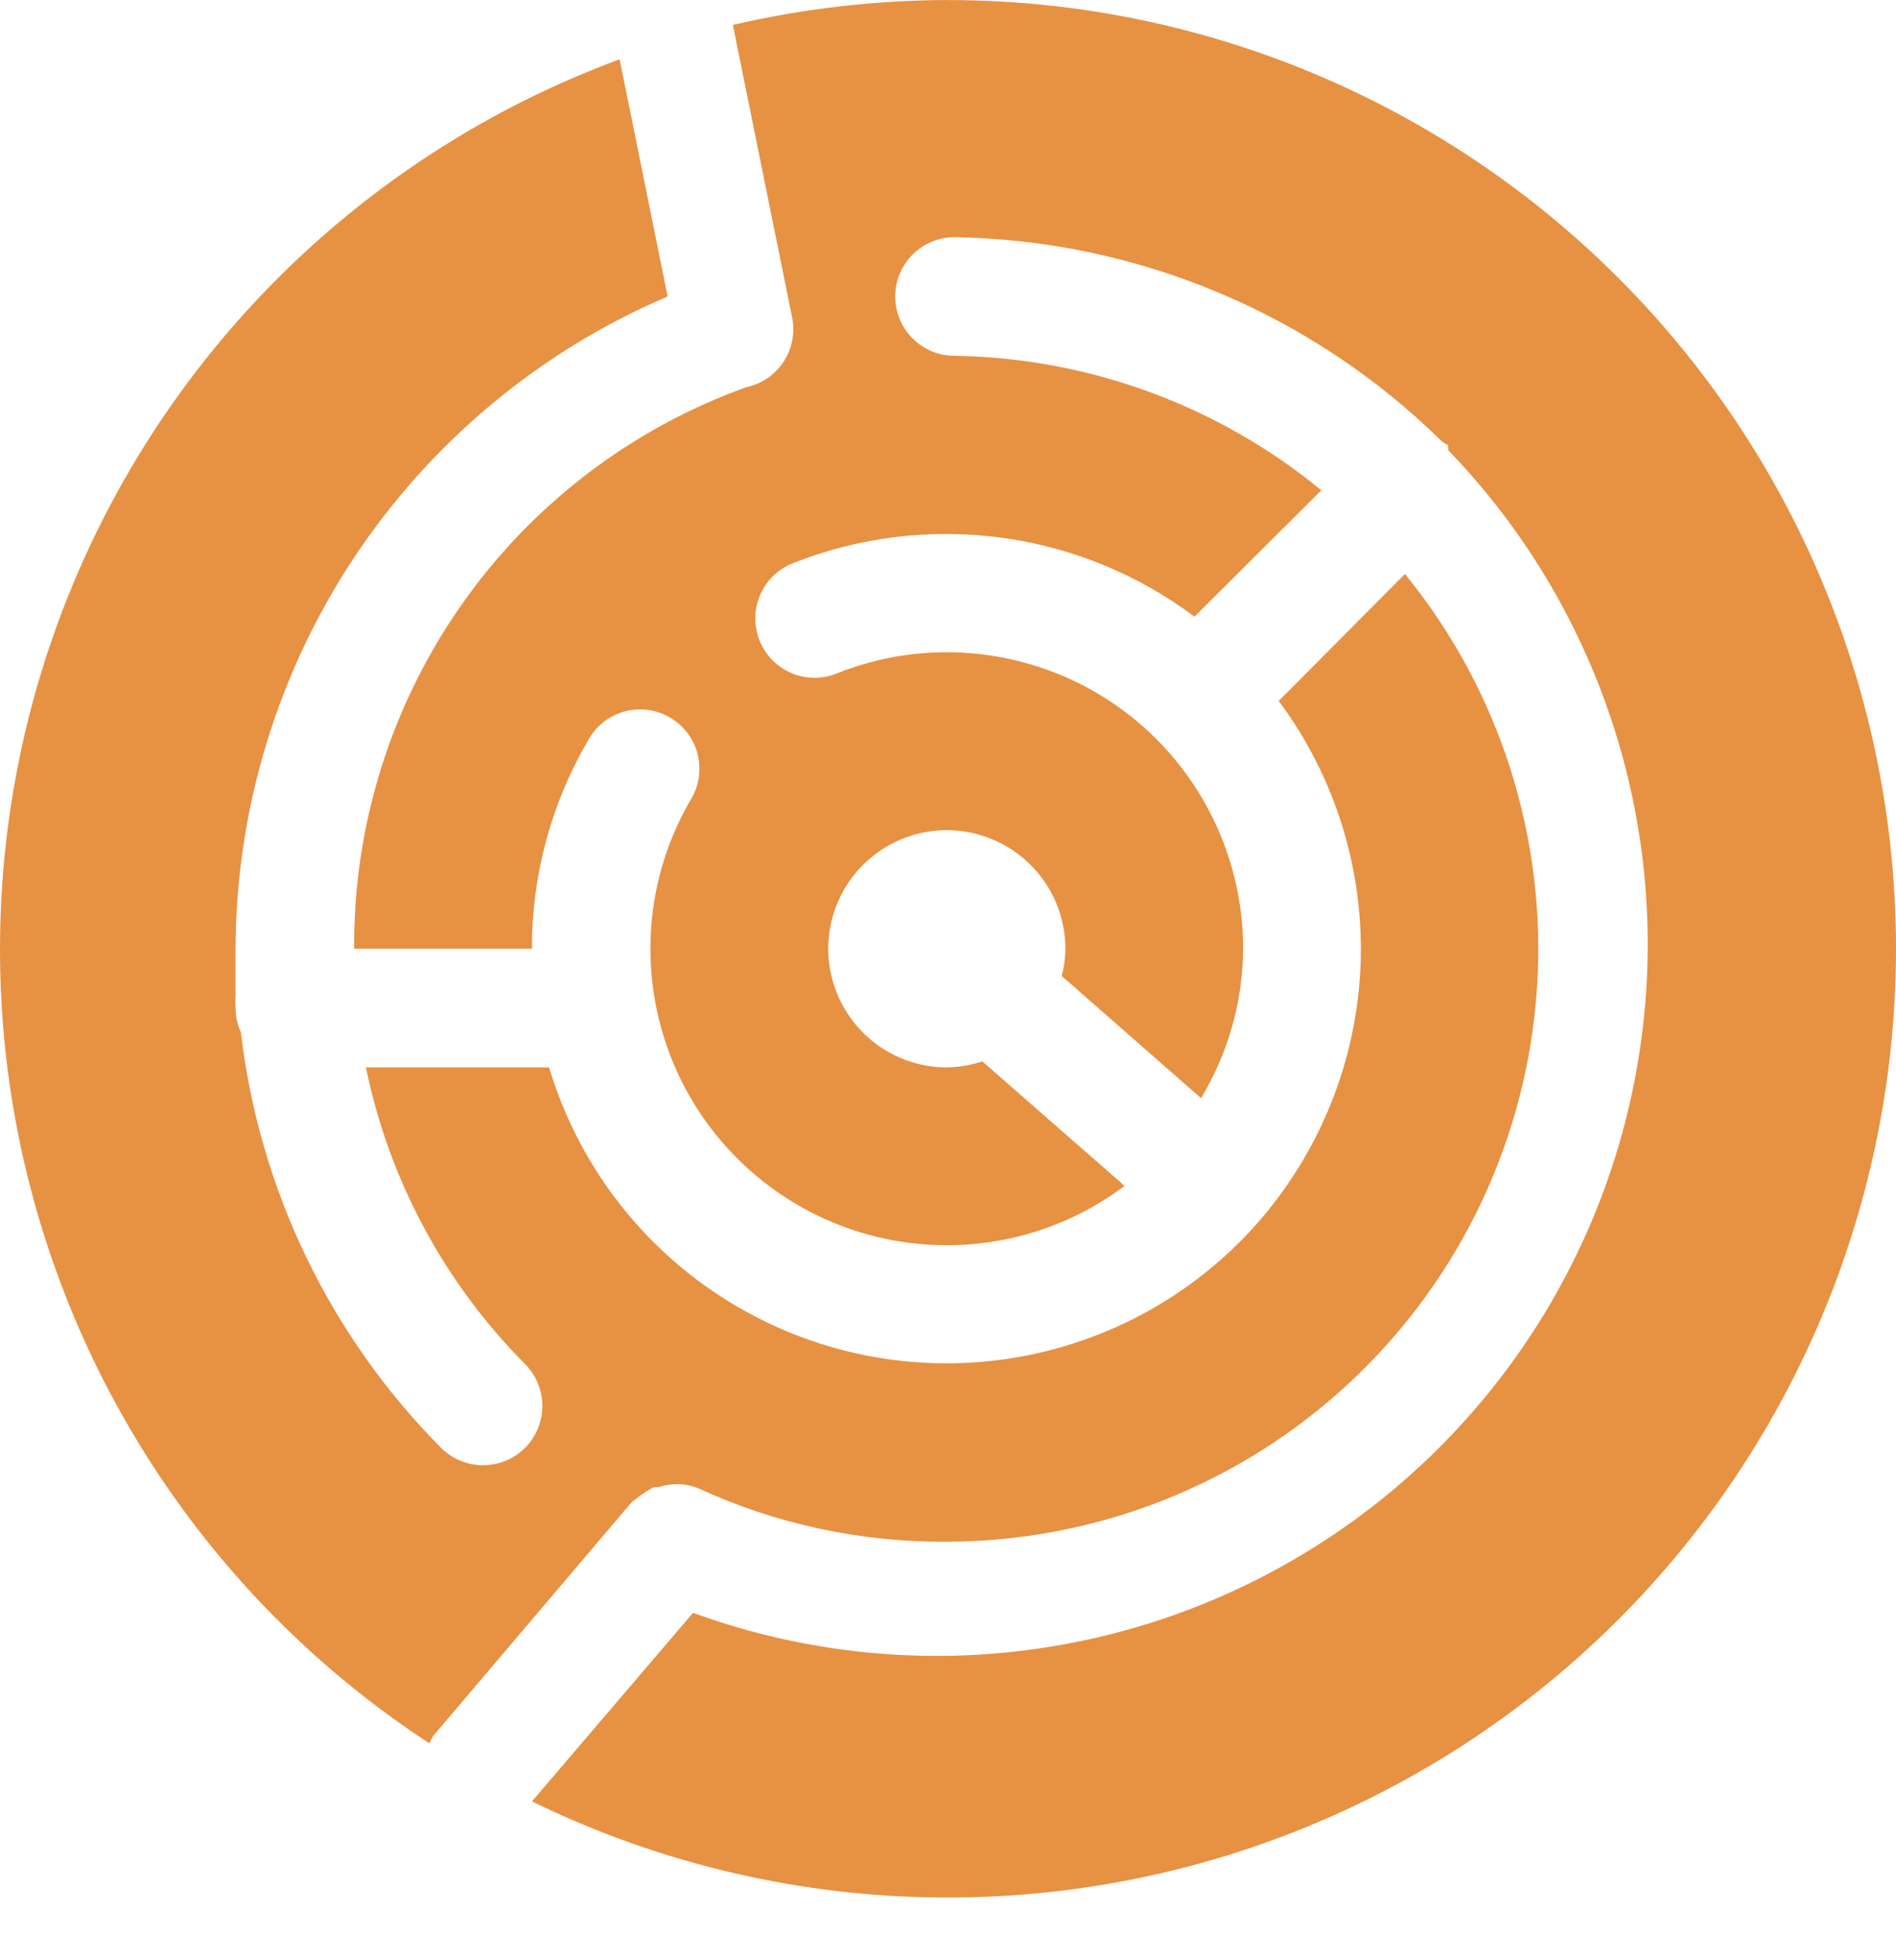 <?xml version="1.0" encoding="UTF-8"?> <svg xmlns="http://www.w3.org/2000/svg" width="30" height="31" viewBox="0 0 30 31" fill="none"> <path d="M6.859 27.447L9.982 23.771L10.038 23.723L10.122 23.658V23.66C10.193 23.604 10.268 23.556 10.348 23.519H10.414C10.504 23.489 10.599 23.474 10.696 23.472H10.78C10.873 23.48 10.965 23.502 11.051 23.537C12.283 24.105 13.625 24.391 14.981 24.381C17.356 24.377 19.642 23.47 21.374 21.847C23.108 20.222 24.161 18 24.319 15.63C24.477 13.26 23.732 10.918 22.23 9.077L20.233 11.085C21.133 12.293 21.59 13.775 21.527 15.282C21.463 16.787 20.883 18.225 19.884 19.356C18.845 20.527 17.421 21.286 15.87 21.499C14.318 21.713 12.742 21.363 11.425 20.516C10.108 19.67 9.138 18.38 8.688 16.88H5.79C6.154 18.654 7.028 20.284 8.304 21.567C8.575 21.837 8.656 22.241 8.51 22.594C8.364 22.946 8.02 23.175 7.638 23.171C7.386 23.171 7.147 23.069 6.972 22.89C5.215 21.117 4.102 18.805 3.812 16.326C3.757 16.205 3.727 16.075 3.727 15.941C3.722 15.883 3.722 15.823 3.727 15.763V15.004C3.735 12.804 4.385 10.655 5.6 8.822C6.815 6.99 8.542 5.551 10.564 4.688L9.804 0.938C6.31 2.228 3.421 4.772 1.7 8.074C-0.021 11.376 -0.454 15.201 0.487 18.803C1.429 22.408 3.676 25.532 6.794 27.57C6.81 27.526 6.833 27.486 6.859 27.447L6.859 27.447Z" fill="#E79143"></path> <path d="M14.981 0C13.841 0.005 12.705 0.137 11.596 0.394L12.533 5.017C12.637 5.521 12.315 6.015 11.81 6.123C9.985 6.778 8.406 7.986 7.295 9.576C6.182 11.167 5.591 13.063 5.604 15.004H8.417C8.413 13.851 8.718 12.718 9.298 11.721C9.416 11.496 9.621 11.327 9.868 11.255C10.114 11.185 10.377 11.217 10.597 11.345C10.819 11.473 10.979 11.684 11.04 11.934C11.1 12.182 11.058 12.444 10.921 12.66C9.806 14.589 10.203 17.035 11.87 18.512C13.537 19.989 16.013 20.091 17.794 18.754L15.543 16.785C15.362 16.845 15.172 16.877 14.981 16.88C14.223 16.88 13.539 16.423 13.249 15.721C12.957 15.021 13.119 14.214 13.655 13.678C14.191 13.142 14.998 12.98 15.698 13.272C16.4 13.562 16.857 14.246 16.857 15.004C16.857 15.15 16.837 15.294 16.8 15.435L19.004 17.367C19.434 16.653 19.665 15.837 19.67 15.004C19.67 13.761 19.176 12.567 18.297 11.688C17.418 10.809 16.224 10.315 14.981 10.315C14.383 10.315 13.79 10.429 13.236 10.652C12.755 10.844 12.21 10.61 12.018 10.128C11.826 9.646 12.06 9.1 12.542 8.908C14.664 8.066 17.073 8.384 18.9 9.752L20.906 7.754H20.908C19.269 6.409 17.223 5.659 15.102 5.627C14.585 5.627 14.165 5.207 14.165 4.688C14.165 4.171 14.585 3.751 15.102 3.751C17.991 3.797 20.752 4.952 22.811 6.977C22.844 7 22.879 7.023 22.914 7.042C22.913 7.067 22.913 7.092 22.914 7.118C25.288 9.576 26.417 12.982 25.979 16.372C25.543 19.762 23.588 22.769 20.669 24.546C17.748 26.324 14.179 26.677 10.966 25.506L8.417 28.488C12.528 30.495 17.328 30.516 21.457 28.545C25.585 26.576 28.59 22.83 29.617 18.373C30.644 13.915 29.582 9.233 26.732 5.655C23.881 2.077 19.554 -0.005 14.981 0.001L14.981 0Z" fill="#E79143"></path> </svg> 
